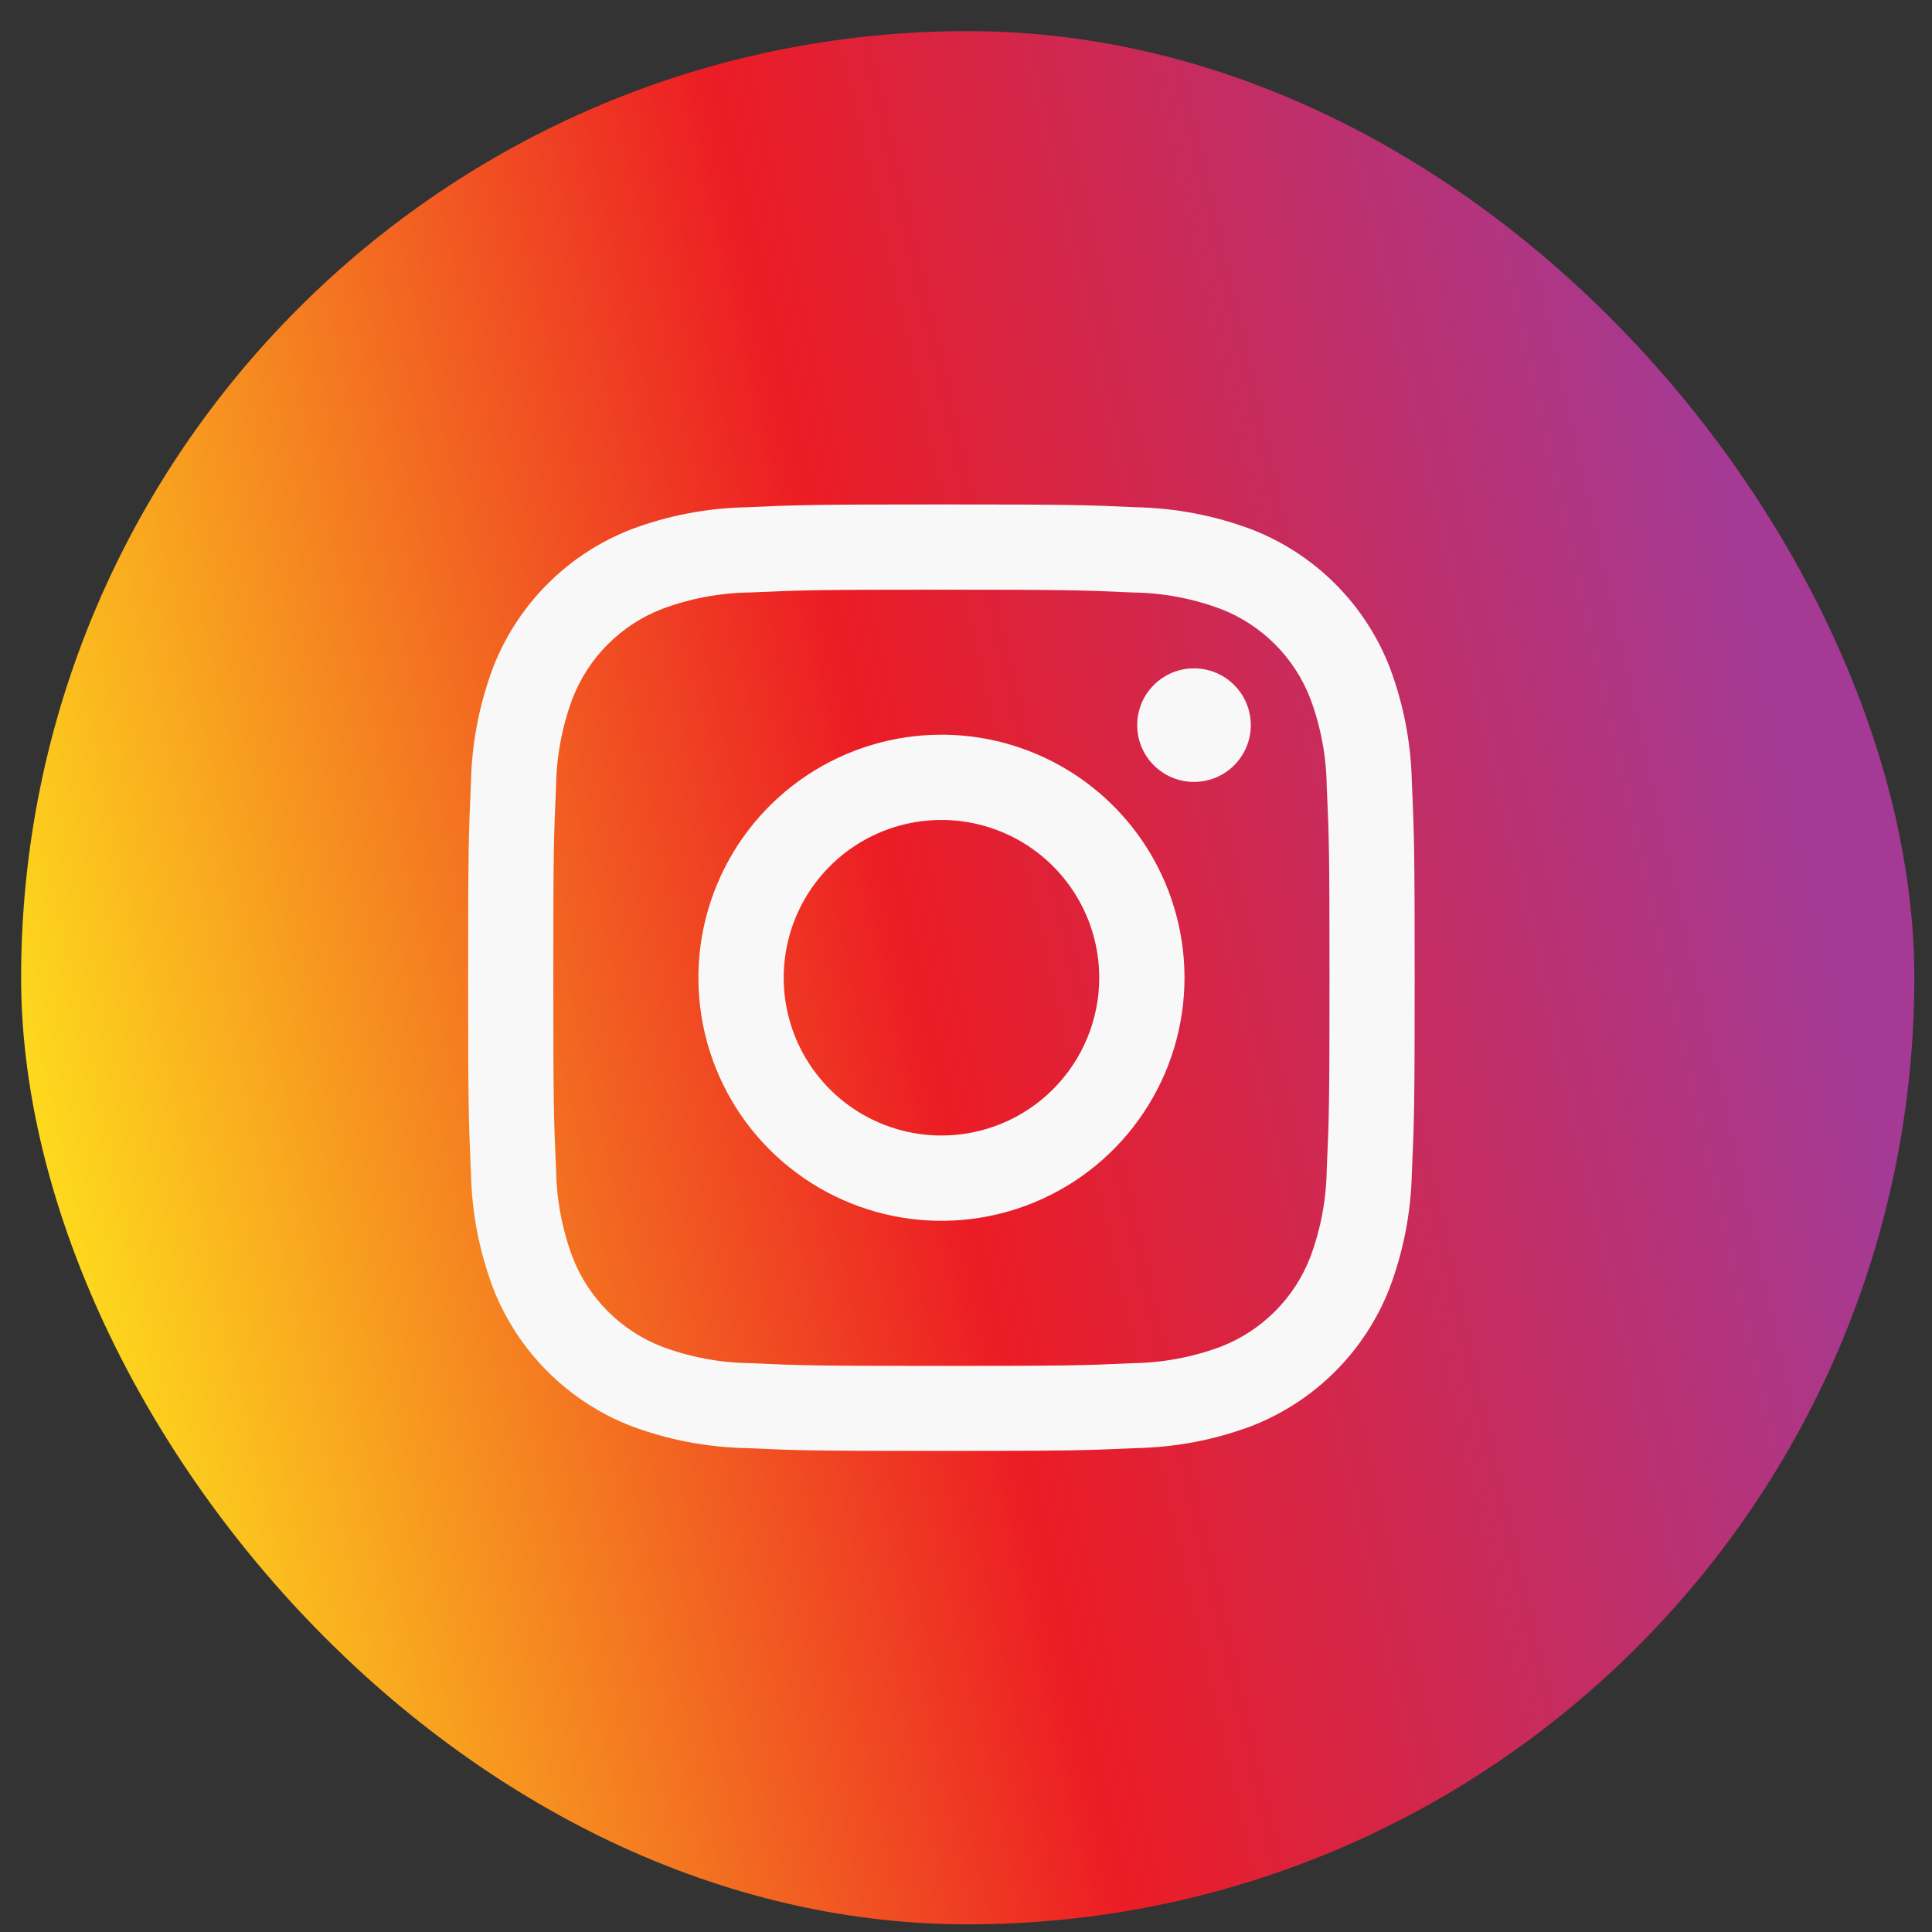 <svg width="54" height="54" viewBox="0 0 54 54" fill="none" xmlns="http://www.w3.org/2000/svg">
<rect x="0" y="0" width="54" height="54" fill="#333333" stroke="none"/>
<rect x="0.59" y="0.87" width="52.916" height="52.916" rx="26.458" fill="url(#paint0_linear_13619_70530)"/>
<g clip-path="url(#clip0_13619_70530)">
<path d="M26.313 16.482C29.845 16.482 30.263 16.496 31.658 16.56C32.497 16.57 33.328 16.725 34.114 17.018C34.685 17.238 35.203 17.575 35.636 18.007C36.068 18.44 36.405 18.958 36.625 19.529C36.918 20.315 37.072 21.146 37.083 21.985C37.147 23.38 37.16 23.798 37.16 27.33C37.16 30.862 37.147 31.281 37.083 32.676C37.072 33.515 36.918 34.346 36.625 35.132C36.405 35.703 36.068 36.221 35.636 36.653C35.203 37.086 34.685 37.423 34.114 37.643C33.328 37.935 32.497 38.09 31.658 38.101C30.263 38.165 29.845 38.178 26.313 38.178C22.78 38.178 22.362 38.165 20.967 38.101C20.128 38.09 19.297 37.935 18.511 37.643C17.94 37.423 17.422 37.086 16.99 36.653C16.557 36.221 16.22 35.703 16 35.132C15.708 34.346 15.553 33.515 15.542 32.676C15.478 31.281 15.465 30.862 15.465 27.33C15.465 23.798 15.478 23.38 15.542 21.985C15.553 21.146 15.708 20.315 16 19.529C16.22 18.958 16.557 18.44 16.99 18.007C17.422 17.575 17.94 17.238 18.511 17.018C19.297 16.725 20.128 16.57 20.967 16.56C22.362 16.496 22.781 16.482 26.313 16.482ZM26.313 14.099C22.72 14.099 22.269 14.114 20.858 14.178C19.761 14.2 18.675 14.408 17.647 14.793C16.769 15.133 15.972 15.653 15.306 16.319C14.64 16.984 14.121 17.782 13.78 18.66C13.395 19.689 13.186 20.775 13.163 21.873C13.099 23.284 13.084 23.735 13.084 27.328C13.084 30.92 13.099 31.371 13.163 32.782C13.185 33.88 13.393 34.965 13.778 35.993C14.118 36.871 14.638 37.669 15.304 38.334C15.97 39 16.767 39.52 17.645 39.86C18.673 40.245 19.759 40.453 20.856 40.475C22.267 40.54 22.718 40.554 26.311 40.554C29.903 40.554 30.354 40.539 31.765 40.475C32.862 40.453 33.948 40.245 34.976 39.86C35.854 39.52 36.651 39 37.317 38.334C37.983 37.669 38.503 36.871 38.843 35.993C39.229 34.965 39.438 33.88 39.462 32.782C39.526 31.371 39.541 30.92 39.541 27.328C39.541 23.735 39.526 23.284 39.462 21.873C39.44 20.776 39.232 19.69 38.847 18.663C38.507 17.784 37.987 16.987 37.321 16.321C36.656 15.655 35.858 15.136 34.98 14.796C33.952 14.41 32.865 14.201 31.767 14.178C30.357 14.113 29.905 14.099 26.313 14.099Z" fill="#F7F8F7"/>
<path d="M26.314 20.535C24.97 20.535 23.657 20.934 22.54 21.68C21.422 22.427 20.552 23.488 20.038 24.729C19.523 25.97 19.389 27.336 19.651 28.654C19.913 29.972 20.56 31.182 21.51 32.132C22.46 33.082 23.671 33.729 24.989 33.992C26.306 34.254 27.672 34.119 28.914 33.605C30.155 33.091 31.216 32.22 31.962 31.103C32.709 29.986 33.107 28.672 33.107 27.329C33.107 25.527 32.392 23.799 31.118 22.525C29.844 21.251 28.116 20.535 26.314 20.535ZM26.314 31.738C25.442 31.738 24.589 31.479 23.864 30.995C23.139 30.51 22.574 29.821 22.24 29.016C21.906 28.21 21.819 27.323 21.989 26.468C22.159 25.612 22.579 24.827 23.196 24.21C23.812 23.593 24.598 23.173 25.454 23.003C26.309 22.833 27.196 22.92 28.002 23.254C28.807 23.588 29.496 24.153 29.98 24.878C30.465 25.603 30.724 26.456 30.724 27.328C30.724 28.498 30.259 29.619 29.432 30.446C28.605 31.273 27.483 31.738 26.314 31.738Z" fill="#F7F8F7"/>
<path d="M33.373 21.855C34.249 21.855 34.96 21.145 34.96 20.268C34.96 19.391 34.249 18.681 33.373 18.681C32.496 18.681 31.785 19.391 31.785 20.268C31.785 21.145 32.496 21.855 33.373 21.855Z" fill="#F7F8F7"/>
</g>
<defs>
<linearGradient id="paint0_linear_13619_70530" x1="11.585" y1="90.8" x2="65.617" y2="78.629" gradientUnits="userSpaceOnUse">
<stop stop-color="#FDD91D"/>
<stop offset="0.05" stop-color="#FDD91D"/>
<stop offset="0.497" stop-color="#EC1C24"/>
<stop offset="0.95" stop-color="#A43A94"/>
<stop offset="1" stop-color="#A43A94"/>
</linearGradient>
<clipPath id="clip0_13619_70530">
<rect width="26.458" height="26.458" fill="white" transform="translate(13.084 14.099)"/>
</clipPath>
</defs>
</svg>

